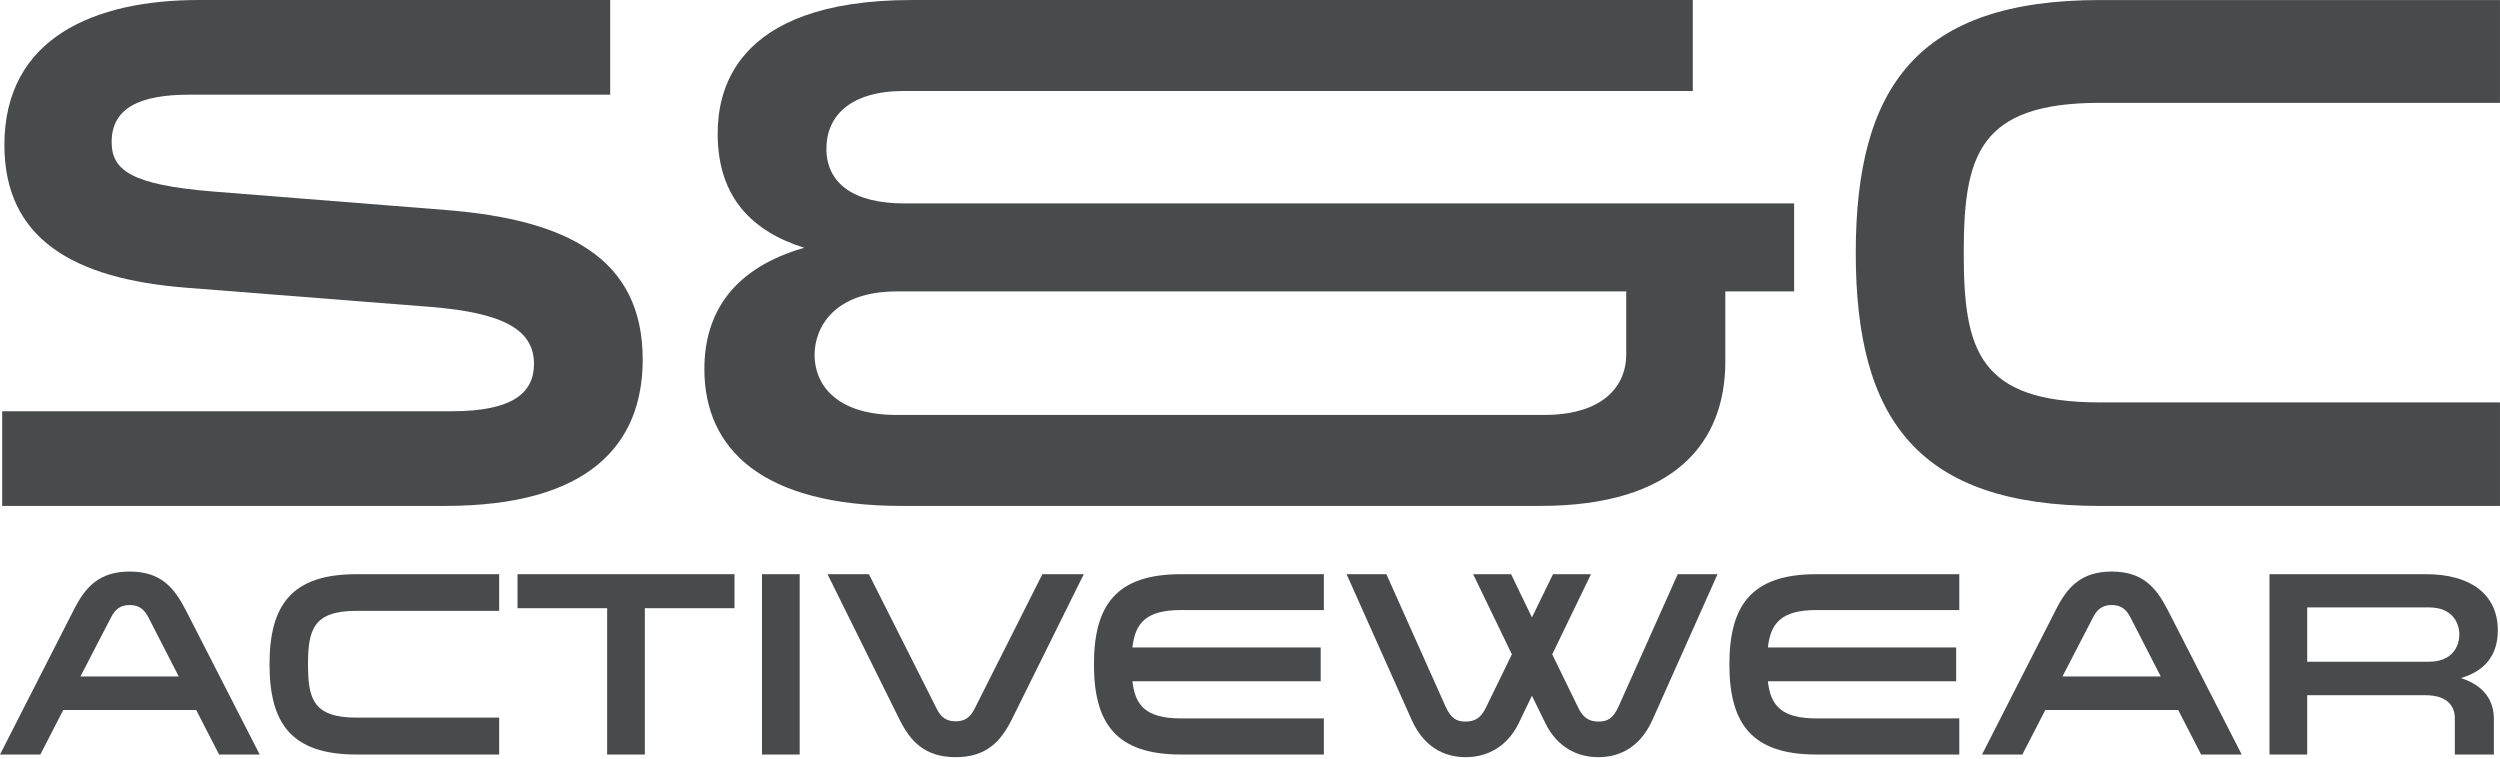 <?xml version="1.0" encoding="UTF-8"?> <svg xmlns="http://www.w3.org/2000/svg" width="1146" height="348" viewBox="0 0 1146 348" fill="none"><path d="M1 188.514H207.143C235.623 188.514 244.778 179.698 244.778 166.814C244.778 151.218 230.876 143.42 197.65 140.707L85.424 131.892C33.21 127.824 2.017 109.176 2.017 66.455C2.017 17.293 43.381 0.001 91.188 0.001H279.7V43.4H86.78C64.064 43.4 51.179 49.503 51.179 65.099C51.179 77.983 59.995 84.764 97.969 87.815L204.77 96.292C259.357 100.699 294.618 117.991 294.618 164.78C294.618 204.11 269.528 231.912 204.091 231.912H1V188.514Z" fill="#494A4C"></path><path d="M706.13 231.911L413.41 231.912C349.33 231.912 322.884 205.805 322.884 169.188C322.884 142.742 336.785 122.738 368.655 113.583C344.922 106.124 328.987 90.528 328.987 61.369C328.987 44.078 334.411 0.001 418.157 0.001L775.975 0V41.703L414.427 41.705C389.677 41.705 378.827 53.232 378.827 68.15C378.827 84.086 391.372 93.24 414.427 93.24L822.425 93.239V133.586H790.893V165.796C790.893 202.413 768.177 231.911 706.13 231.911ZM745.46 133.586L411.037 133.587C382.557 133.587 373.402 149.862 373.402 162.746C373.402 175.63 382.557 190.209 411.037 190.209L707.825 190.208C736.306 190.208 745.46 175.628 745.46 162.745V133.586Z" fill="#494A4C"></path><path d="M1145.99 0.016V47.144H962.566C906.961 47.144 900.18 71.555 900.18 115.971C900.18 160.387 906.961 184.459 962.566 184.459H1145.99V231.927H962.566C879.159 231.927 850.679 192.258 850.679 115.971C850.679 39.685 879.159 0.016 962.566 0.016H1145.99Z" fill="#494A4C"></path><path d="M85.084 279.524L119.045 345.875H100.433L89.918 325.45H29.006L18.491 345.875H0L33.84 279.524C39.037 269.251 45.322 262 59.462 262C73.602 262 79.766 269.251 85.084 279.524ZM81.942 310.101L68.043 283.029C66.23 279.524 63.934 277.349 59.462 277.349C54.99 277.349 52.694 279.524 50.881 283.029L36.862 310.101H81.942Z" fill="#494A4C"></path><path d="M228.815 263.209V280.008H163.431C143.61 280.008 141.193 288.71 141.193 304.542C141.193 320.374 143.61 328.955 163.431 328.955H228.815V345.875H163.431C133.7 345.875 123.548 331.735 123.548 304.542C123.548 277.349 133.7 263.209 163.431 263.209H228.815Z" fill="#494A4C"></path><path d="M295.599 345.875H278.317V278.799H237.225V263.209H336.691V278.799H295.599V345.875Z" fill="#494A4C"></path><path d="M349.3 263.209H366.582V345.875H349.3V263.209Z" fill="#494A4C"></path><path d="M477.829 263.209H496.804L463.931 329.559C458.855 339.832 452.207 347.084 438.067 347.084C423.927 347.084 417.279 339.832 412.203 329.559L379.33 263.209H398.305L429.486 325.088C431.299 328.593 433.595 330.647 438.067 330.647C442.539 330.647 444.835 328.593 446.648 325.088L477.829 263.209Z" fill="#494A4C"></path><path d="M606.852 279.645H541.348C525.153 279.645 520.318 285.809 519.11 296.807H605.402V312.277H519.11C520.318 323.275 525.153 329.318 541.348 329.318H606.852V345.875H541.348C511.737 345.875 501.464 331.735 501.464 304.542C501.464 277.349 511.737 263.209 541.348 263.209H606.852V279.645Z" fill="#494A4C"></path><path d="M769.069 263.209H787.319L757.467 330.043C751.061 344.304 740.305 347.084 732.691 347.084C722.781 347.084 713.716 342.37 708.398 331.493L702.235 318.924L696.192 331.493C690.874 342.37 681.689 347.084 671.899 347.084C664.285 347.084 653.529 344.304 647.124 330.043L617.272 263.209H635.521L662.593 323.758C665.131 329.318 667.669 330.768 671.779 330.768C676.25 330.768 678.909 328.955 681.085 324.483L693.049 299.949L675.283 263.209H692.687L702.235 283.029L711.903 263.209H729.307L711.541 299.949L723.506 324.483C725.681 328.955 728.34 330.768 732.812 330.768C736.921 330.768 739.459 329.318 741.997 323.758L769.069 263.209Z" fill="#494A4C"></path><path d="M898.139 279.645H832.634C816.439 279.645 811.604 285.809 810.396 296.807H896.688V312.277H810.396C811.604 323.275 816.439 329.318 832.634 329.318H898.139V345.875H832.634C803.023 345.875 792.751 331.735 792.751 304.542C792.751 277.349 803.023 263.209 832.634 263.209H898.139V279.645Z" fill="#494A4C"></path><path d="M993.642 279.524L1027.6 345.875H1008.99L998.476 325.45H937.564L927.049 345.875H908.558L942.398 279.524C947.595 269.251 953.88 262 968.02 262C982.16 262 988.324 269.251 993.642 279.524ZM990.499 310.101L976.601 283.029C974.788 279.524 972.492 277.349 968.02 277.349C963.548 277.349 961.252 279.524 959.439 283.029L945.419 310.101H990.499Z" fill="#494A4C"></path><path d="M1040.34 345.875V263.209H1112.13C1132.43 263.209 1145 272.394 1145 288.951C1145 300.554 1138.84 307.684 1128.08 310.827C1138.59 314.211 1143.19 320.979 1143.19 329.559V345.875H1125.3V329.197C1125.3 324.604 1122.76 318.682 1111.76 318.682H1057.62V345.875H1040.34ZM1057.62 303.333H1113.46C1124.09 303.333 1127.35 296.324 1127.35 290.885C1127.35 285.446 1124.09 278.437 1113.46 278.437H1057.62V303.333Z" fill="#494A4C"></path></svg> 